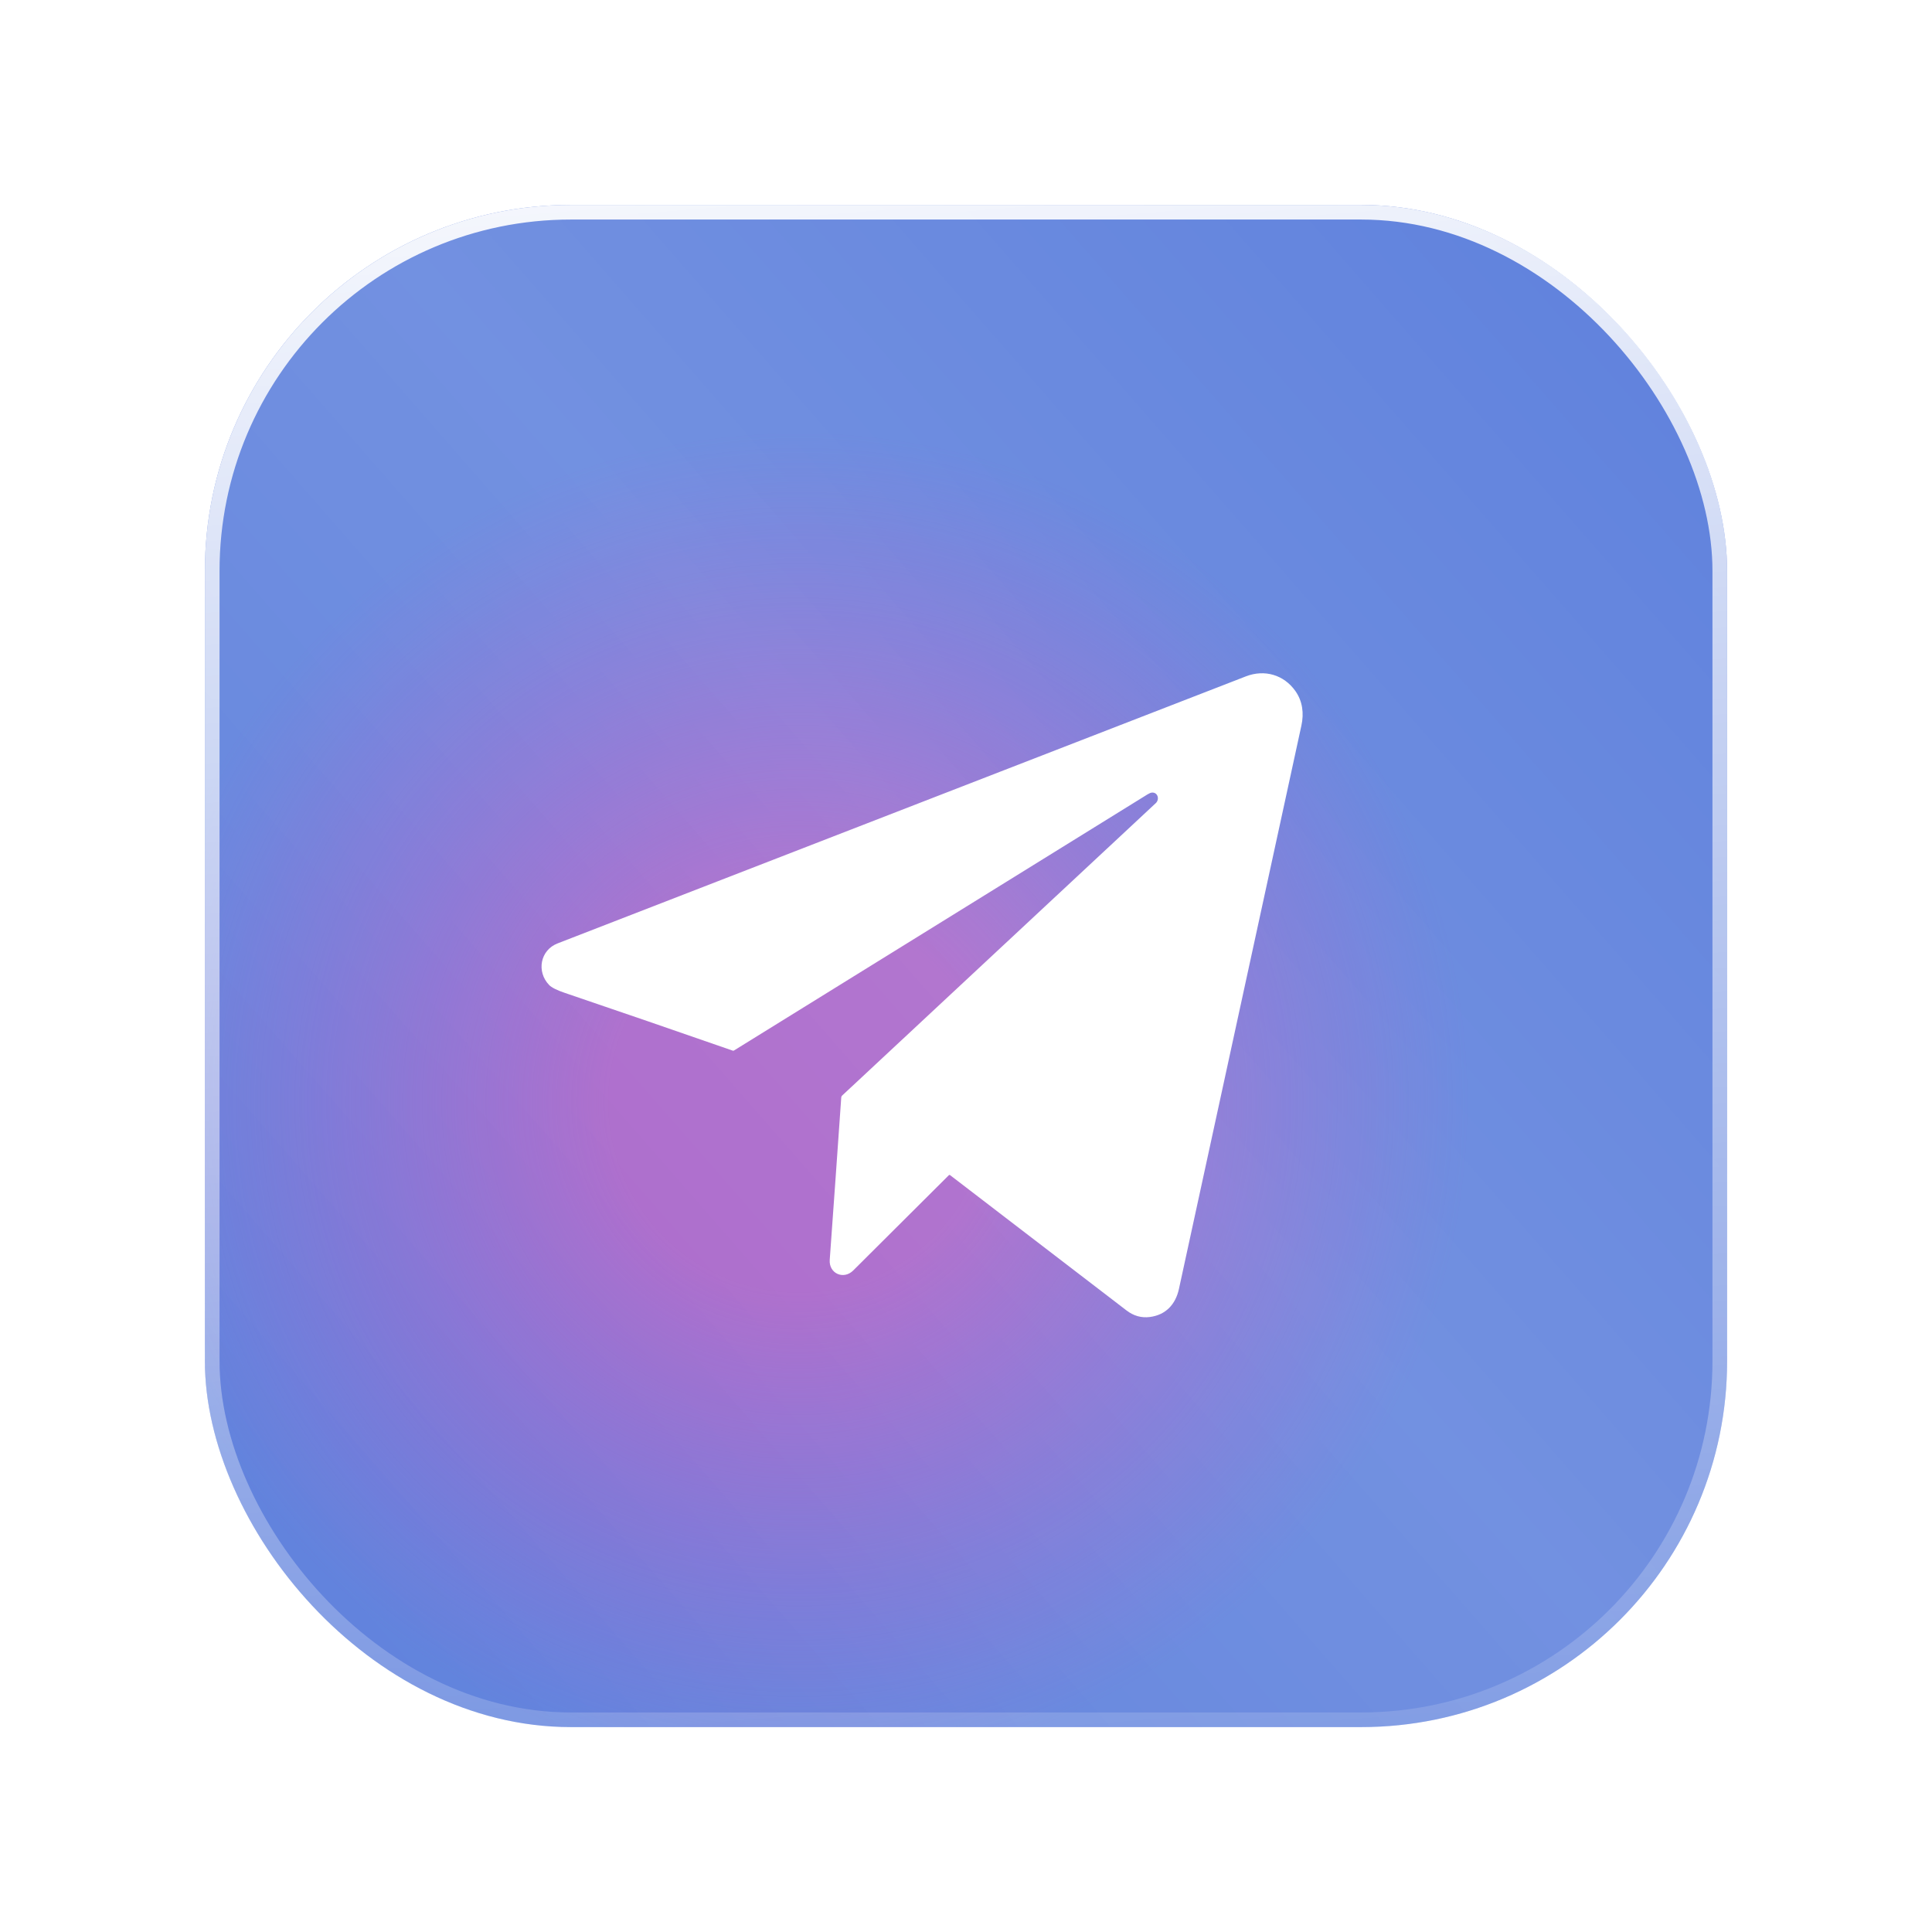 <?xml version="1.0" encoding="UTF-8"?> <svg xmlns="http://www.w3.org/2000/svg" width="132" height="132" viewBox="0 0 132 132" fill="none"> <g filter="url(#filter0_d_570_861)"> <rect x="14" y="14" width="104" height="104" rx="25" fill="#6183DD"></rect> <rect x="14" y="14" width="104" height="104" rx="25" fill="url(#paint0_radial_570_861)" fill-opacity="0.77"></rect> <rect x="14" y="14" width="104" height="104" rx="25" fill="url(#paint1_linear_570_861)" fill-opacity="0.11"></rect> <rect x="14.5" y="14.5" width="103" height="103" rx="24.5" stroke="url(#paint2_linear_570_861)"></rect> </g> <path d="M64.835 80.287C62.721 82.396 60.541 84.567 58.295 86.802C57.635 87.459 56.622 87.009 56.69 86.072C56.965 82.276 57.227 78.579 57.477 74.98C57.48 74.93 57.499 74.888 57.536 74.853C64.66 68.21 71.803 61.55 78.965 54.874C79.244 54.614 79.102 54.12 78.703 54.152C78.624 54.158 78.526 54.198 78.406 54.272C68.984 60.107 59.563 65.942 50.145 71.775C50.133 71.782 50.12 71.787 50.106 71.788C50.093 71.79 50.079 71.788 50.066 71.784C46.15 70.421 42.323 69.105 38.584 67.835C38.039 67.65 37.682 67.47 37.515 67.295C36.645 66.388 36.903 64.918 38.096 64.456C53.883 58.332 69.559 52.251 85.124 46.211C86.399 45.717 87.726 46.104 88.508 47.218C88.999 47.916 89.096 48.739 88.916 49.57C86.13 62.391 83.341 75.221 80.549 88.062C80.32 89.117 79.652 89.84 78.563 89.981C77.986 90.056 77.453 89.907 76.965 89.532C73.258 86.692 69.237 83.609 64.903 80.282C64.892 80.275 64.88 80.271 64.868 80.272C64.855 80.273 64.844 80.278 64.835 80.287Z" fill="white"></path> <defs> <filter id="filter0_d_570_861" x="0.033" y="0.033" width="131.935" height="131.935" filterUnits="userSpaceOnUse" color-interpolation-filters="sRGB"> <feFlood flood-opacity="0" result="BackgroundImageFix"></feFlood> <feColorMatrix in="SourceAlpha" type="matrix" values="0 0 0 0 0 0 0 0 0 0 0 0 0 0 0 0 0 0 127 0" result="hardAlpha"></feColorMatrix> <feOffset></feOffset> <feGaussianBlur stdDeviation="6.984"></feGaussianBlur> <feComposite in2="hardAlpha" operator="out"></feComposite> <feColorMatrix type="matrix" values="0 0 0 0 0 0 0 0 0 0 0 0 0 0 0 0 0 0 0.55 0"></feColorMatrix> <feBlend mode="normal" in2="BackgroundImageFix" result="effect1_dropShadow_570_861"></feBlend> <feBlend mode="normal" in="SourceGraphic" in2="effect1_dropShadow_570_861" result="shape"></feBlend> </filter> <radialGradient id="paint0_radial_570_861" cx="0" cy="0" r="1" gradientUnits="userSpaceOnUse" gradientTransform="translate(54.56 75.36) rotate(142.352) scale(45.972)"> <stop offset="0.282" stop-color="#BF5EC4"></stop> <stop offset="1" stop-color="#AC55CB" stop-opacity="0"></stop> </radialGradient> <linearGradient id="paint1_linear_570_861" x1="109.16" y1="19.72" x2="14" y2="102.92" gradientUnits="userSpaceOnUse"> <stop stop-color="white" stop-opacity="0"></stop> <stop offset="0.475" stop-color="white"></stop> <stop offset="1" stop-color="white" stop-opacity="0"></stop> </linearGradient> <linearGradient id="paint2_linear_570_861" x1="55.08" y1="2.04" x2="66" y2="139.32" gradientUnits="userSpaceOnUse"> <stop stop-color="white"></stop> <stop offset="1" stop-color="white" stop-opacity="0"></stop> </linearGradient> </defs> </svg> 